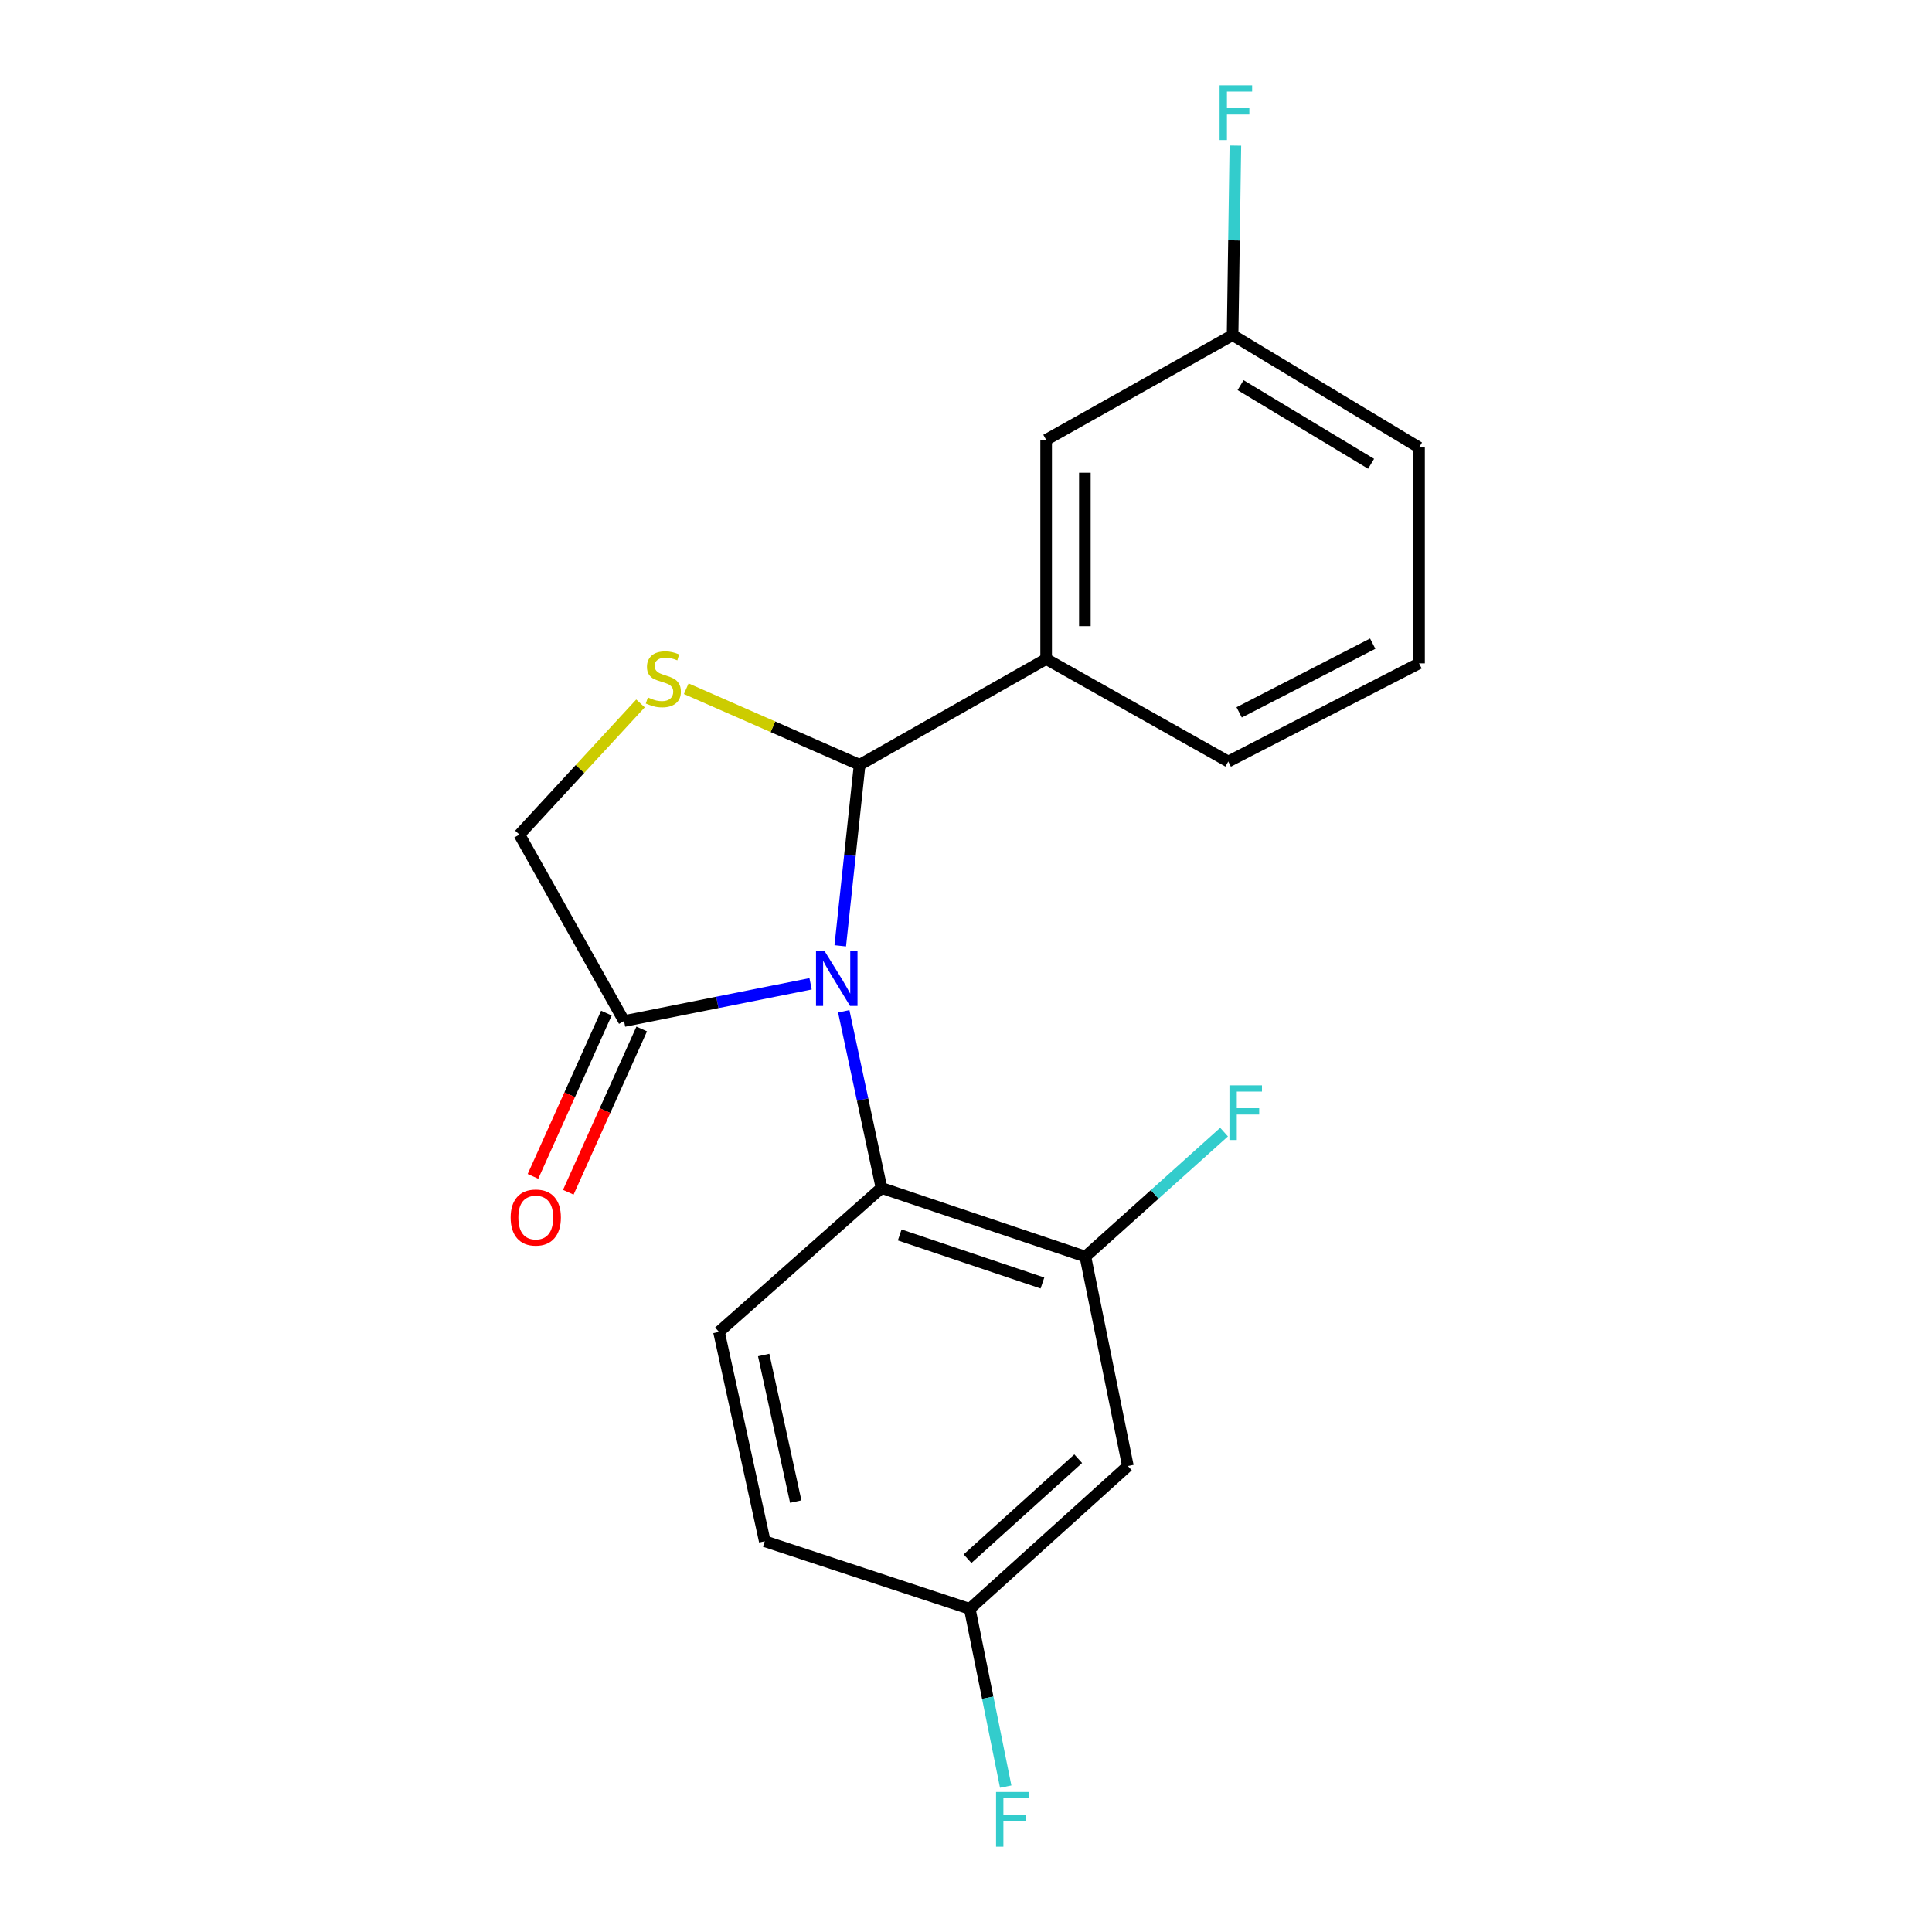 <?xml version='1.0' encoding='iso-8859-1'?>
<svg version='1.1' baseProfile='full'
              xmlns='http://www.w3.org/2000/svg'
                      xmlns:rdkit='http://www.rdkit.org/xml'
                      xmlns:xlink='http://www.w3.org/1999/xlink'
                  xml:space='preserve'
width='1000px' height='1000px' viewBox='0 0 1000 1000'>
<!-- END OF HEADER -->
<rect style='opacity:1.0;fill:#FFFFFF;stroke:none' width='1000' height='1000' x='0' y='0'> </rect>
<path class='bond-0' d='M 434.916,489.561 L 439.928,442.713' style='fill:none;fill-rule:evenodd;stroke:#0000FF;stroke-width:6px;stroke-linecap:butt;stroke-linejoin:miter;stroke-opacity:1' />
<path class='bond-0' d='M 439.928,442.713 L 444.94,395.865' style='fill:none;fill-rule:evenodd;stroke:#000000;stroke-width:6px;stroke-linecap:butt;stroke-linejoin:miter;stroke-opacity:1' />
<path class='bond-1' d='M 436.72,523.433 L 446.487,569.157' style='fill:none;fill-rule:evenodd;stroke:#0000FF;stroke-width:6px;stroke-linecap:butt;stroke-linejoin:miter;stroke-opacity:1' />
<path class='bond-1' d='M 446.487,569.157 L 456.253,614.88' style='fill:none;fill-rule:evenodd;stroke:#000000;stroke-width:6px;stroke-linecap:butt;stroke-linejoin:miter;stroke-opacity:1' />
<path class='bond-3' d='M 419.557,509.208 L 371.284,518.845' style='fill:none;fill-rule:evenodd;stroke:#0000FF;stroke-width:6px;stroke-linecap:butt;stroke-linejoin:miter;stroke-opacity:1' />
<path class='bond-3' d='M 371.284,518.845 L 323.011,528.483' style='fill:none;fill-rule:evenodd;stroke:#000000;stroke-width:6px;stroke-linecap:butt;stroke-linejoin:miter;stroke-opacity:1' />
<path class='bond-2' d='M 444.94,395.865 L 400.069,376.174' style='fill:none;fill-rule:evenodd;stroke:#000000;stroke-width:6px;stroke-linecap:butt;stroke-linejoin:miter;stroke-opacity:1' />
<path class='bond-2' d='M 400.069,376.174 L 355.198,356.482' style='fill:none;fill-rule:evenodd;stroke:#CCCC00;stroke-width:6px;stroke-linecap:butt;stroke-linejoin:miter;stroke-opacity:1' />
<path class='bond-5' d='M 444.94,395.865 L 541.481,341.103' style='fill:none;fill-rule:evenodd;stroke:#000000;stroke-width:6px;stroke-linecap:butt;stroke-linejoin:miter;stroke-opacity:1' />
<path class='bond-4' d='M 456.253,614.88 L 561.791,650.423' style='fill:none;fill-rule:evenodd;stroke:#000000;stroke-width:6px;stroke-linecap:butt;stroke-linejoin:miter;stroke-opacity:1' />
<path class='bond-4' d='M 465.687,639.207 L 539.564,664.087' style='fill:none;fill-rule:evenodd;stroke:#000000;stroke-width:6px;stroke-linecap:butt;stroke-linejoin:miter;stroke-opacity:1' />
<path class='bond-8' d='M 456.253,614.88 L 372.139,689.374' style='fill:none;fill-rule:evenodd;stroke:#000000;stroke-width:6px;stroke-linecap:butt;stroke-linejoin:miter;stroke-opacity:1' />
<path class='bond-20' d='M 331.518,364.092 L 300.184,398.04' style='fill:none;fill-rule:evenodd;stroke:#CCCC00;stroke-width:6px;stroke-linecap:butt;stroke-linejoin:miter;stroke-opacity:1' />
<path class='bond-20' d='M 300.184,398.04 L 268.85,431.987' style='fill:none;fill-rule:evenodd;stroke:#000000;stroke-width:6px;stroke-linecap:butt;stroke-linejoin:miter;stroke-opacity:1' />
<path class='bond-6' d='M 323.011,528.483 L 268.85,431.987' style='fill:none;fill-rule:evenodd;stroke:#000000;stroke-width:6px;stroke-linecap:butt;stroke-linejoin:miter;stroke-opacity:1' />
<path class='bond-10' d='M 313.871,524.373 L 294.869,566.63' style='fill:none;fill-rule:evenodd;stroke:#000000;stroke-width:6px;stroke-linecap:butt;stroke-linejoin:miter;stroke-opacity:1' />
<path class='bond-10' d='M 294.869,566.63 L 275.866,608.886' style='fill:none;fill-rule:evenodd;stroke:#FF0000;stroke-width:6px;stroke-linecap:butt;stroke-linejoin:miter;stroke-opacity:1' />
<path class='bond-10' d='M 332.151,532.594 L 313.148,574.85' style='fill:none;fill-rule:evenodd;stroke:#000000;stroke-width:6px;stroke-linecap:butt;stroke-linejoin:miter;stroke-opacity:1' />
<path class='bond-10' d='M 313.148,574.85 L 294.145,617.107' style='fill:none;fill-rule:evenodd;stroke:#FF0000;stroke-width:6px;stroke-linecap:butt;stroke-linejoin:miter;stroke-opacity:1' />
<path class='bond-7' d='M 561.791,650.423 L 583.794,758.812' style='fill:none;fill-rule:evenodd;stroke:#000000;stroke-width:6px;stroke-linecap:butt;stroke-linejoin:miter;stroke-opacity:1' />
<path class='bond-12' d='M 561.791,650.423 L 597.682,618.202' style='fill:none;fill-rule:evenodd;stroke:#000000;stroke-width:6px;stroke-linecap:butt;stroke-linejoin:miter;stroke-opacity:1' />
<path class='bond-12' d='M 597.682,618.202 L 633.573,585.981' style='fill:none;fill-rule:evenodd;stroke:#33CCCC;stroke-width:6px;stroke-linecap:butt;stroke-linejoin:miter;stroke-opacity:1' />
<path class='bond-9' d='M 541.481,341.103 L 541.481,227.659' style='fill:none;fill-rule:evenodd;stroke:#000000;stroke-width:6px;stroke-linecap:butt;stroke-linejoin:miter;stroke-opacity:1' />
<path class='bond-9' d='M 561.524,324.086 L 561.524,244.676' style='fill:none;fill-rule:evenodd;stroke:#000000;stroke-width:6px;stroke-linecap:butt;stroke-linejoin:miter;stroke-opacity:1' />
<path class='bond-17' d='M 541.481,341.103 L 635.739,394.161' style='fill:none;fill-rule:evenodd;stroke:#000000;stroke-width:6px;stroke-linecap:butt;stroke-linejoin:miter;stroke-opacity:1' />
<path class='bond-21' d='M 583.794,758.812 L 501.952,832.737' style='fill:none;fill-rule:evenodd;stroke:#000000;stroke-width:6px;stroke-linecap:butt;stroke-linejoin:miter;stroke-opacity:1' />
<path class='bond-21' d='M 558.083,755.027 L 500.793,806.775' style='fill:none;fill-rule:evenodd;stroke:#000000;stroke-width:6px;stroke-linecap:butt;stroke-linejoin:miter;stroke-opacity:1' />
<path class='bond-13' d='M 372.139,689.374 L 395.846,797.751' style='fill:none;fill-rule:evenodd;stroke:#000000;stroke-width:6px;stroke-linecap:butt;stroke-linejoin:miter;stroke-opacity:1' />
<path class='bond-13' d='M 395.275,701.347 L 411.87,777.212' style='fill:none;fill-rule:evenodd;stroke:#000000;stroke-width:6px;stroke-linecap:butt;stroke-linejoin:miter;stroke-opacity:1' />
<path class='bond-14' d='M 541.481,227.659 L 637.988,173.465' style='fill:none;fill-rule:evenodd;stroke:#000000;stroke-width:6px;stroke-linecap:butt;stroke-linejoin:miter;stroke-opacity:1' />
<path class='bond-11' d='M 501.952,832.737 L 395.846,797.751' style='fill:none;fill-rule:evenodd;stroke:#000000;stroke-width:6px;stroke-linecap:butt;stroke-linejoin:miter;stroke-opacity:1' />
<path class='bond-15' d='M 501.952,832.737 L 511.252,878.741' style='fill:none;fill-rule:evenodd;stroke:#000000;stroke-width:6px;stroke-linecap:butt;stroke-linejoin:miter;stroke-opacity:1' />
<path class='bond-15' d='M 511.252,878.741 L 520.552,924.744' style='fill:none;fill-rule:evenodd;stroke:#33CCCC;stroke-width:6px;stroke-linecap:butt;stroke-linejoin:miter;stroke-opacity:1' />
<path class='bond-16' d='M 637.988,173.465 L 638.709,124.41' style='fill:none;fill-rule:evenodd;stroke:#000000;stroke-width:6px;stroke-linecap:butt;stroke-linejoin:miter;stroke-opacity:1' />
<path class='bond-16' d='M 638.709,124.41 L 639.43,75.356' style='fill:none;fill-rule:evenodd;stroke:#33CCCC;stroke-width:6px;stroke-linecap:butt;stroke-linejoin:miter;stroke-opacity:1' />
<path class='bond-22' d='M 637.988,173.465 L 734.496,231.612' style='fill:none;fill-rule:evenodd;stroke:#000000;stroke-width:6px;stroke-linecap:butt;stroke-linejoin:miter;stroke-opacity:1' />
<path class='bond-22' d='M 642.121,199.355 L 709.676,240.058' style='fill:none;fill-rule:evenodd;stroke:#000000;stroke-width:6px;stroke-linecap:butt;stroke-linejoin:miter;stroke-opacity:1' />
<path class='bond-18' d='M 635.739,394.161 L 734.496,343.352' style='fill:none;fill-rule:evenodd;stroke:#000000;stroke-width:6px;stroke-linecap:butt;stroke-linejoin:miter;stroke-opacity:1' />
<path class='bond-18' d='M 641.383,368.717 L 710.513,333.151' style='fill:none;fill-rule:evenodd;stroke:#000000;stroke-width:6px;stroke-linecap:butt;stroke-linejoin:miter;stroke-opacity:1' />
<path class='bond-19' d='M 734.496,343.352 L 734.496,231.612' style='fill:none;fill-rule:evenodd;stroke:#000000;stroke-width:6px;stroke-linecap:butt;stroke-linejoin:miter;stroke-opacity:1' />
<path  class='atom-0' d='M 426.844 492.343
L 436.124 507.343
Q 437.044 508.823, 438.524 511.503
Q 440.004 514.183, 440.084 514.343
L 440.084 492.343
L 443.844 492.343
L 443.844 520.663
L 439.964 520.663
L 430.004 504.263
Q 428.844 502.343, 427.604 500.143
Q 426.404 497.943, 426.044 497.263
L 426.044 520.663
L 422.364 520.663
L 422.364 492.343
L 426.844 492.343
' fill='#0000FF'/>
<path  class='atom-3' d='M 335.344 361
Q 335.664 361.12, 336.984 361.68
Q 338.304 362.24, 339.744 362.6
Q 341.224 362.92, 342.664 362.92
Q 345.344 362.92, 346.904 361.64
Q 348.464 360.32, 348.464 358.04
Q 348.464 356.48, 347.664 355.52
Q 346.904 354.56, 345.704 354.04
Q 344.504 353.52, 342.504 352.92
Q 339.984 352.16, 338.464 351.44
Q 336.984 350.72, 335.904 349.2
Q 334.864 347.68, 334.864 345.12
Q 334.864 341.56, 337.264 339.36
Q 339.704 337.16, 344.504 337.16
Q 347.784 337.16, 351.504 338.72
L 350.584 341.8
Q 347.184 340.4, 344.624 340.4
Q 341.864 340.4, 340.344 341.56
Q 338.824 342.68, 338.864 344.64
Q 338.864 346.16, 339.624 347.08
Q 340.424 348, 341.544 348.52
Q 342.704 349.04, 344.624 349.64
Q 347.184 350.44, 348.704 351.24
Q 350.224 352.04, 351.304 353.68
Q 352.424 355.28, 352.424 358.04
Q 352.424 361.96, 349.784 364.08
Q 347.184 366.16, 342.824 366.16
Q 340.304 366.16, 338.384 365.6
Q 336.504 365.08, 334.264 364.16
L 335.344 361
' fill='#CCCC00'/>
<path  class='atom-11' d='M 264.313 630.182
Q 264.313 623.382, 267.673 619.582
Q 271.033 615.782, 277.313 615.782
Q 283.593 615.782, 286.953 619.582
Q 290.313 623.382, 290.313 630.182
Q 290.313 637.062, 286.913 640.982
Q 283.513 644.862, 277.313 644.862
Q 271.073 644.862, 267.673 640.982
Q 264.313 637.102, 264.313 630.182
M 277.313 641.662
Q 281.633 641.662, 283.953 638.782
Q 286.313 635.862, 286.313 630.182
Q 286.313 624.622, 283.953 621.822
Q 281.633 618.982, 277.313 618.982
Q 272.993 618.982, 270.633 621.782
Q 268.313 624.582, 268.313 630.182
Q 268.313 635.902, 270.633 638.782
Q 272.993 641.662, 277.313 641.662
' fill='#FF0000'/>
<path  class='atom-13' d='M 636.361 561.759
L 653.201 561.759
L 653.201 564.999
L 640.161 564.999
L 640.161 573.599
L 651.761 573.599
L 651.761 576.879
L 640.161 576.879
L 640.161 590.079
L 636.361 590.079
L 636.361 561.759
' fill='#33CCCC'/>
<path  class='atom-16' d='M 515.557 927.523
L 532.397 927.523
L 532.397 930.763
L 519.357 930.763
L 519.357 939.363
L 530.957 939.363
L 530.957 942.643
L 519.357 942.643
L 519.357 955.843
L 515.557 955.843
L 515.557 927.523
' fill='#33CCCC'/>
<path  class='atom-17' d='M 631.261 44.157
L 648.101 44.157
L 648.101 47.397
L 635.061 47.397
L 635.061 55.997
L 646.661 55.997
L 646.661 59.277
L 635.061 59.277
L 635.061 72.477
L 631.261 72.477
L 631.261 44.157
' fill='#33CCCC'/>
</svg>
